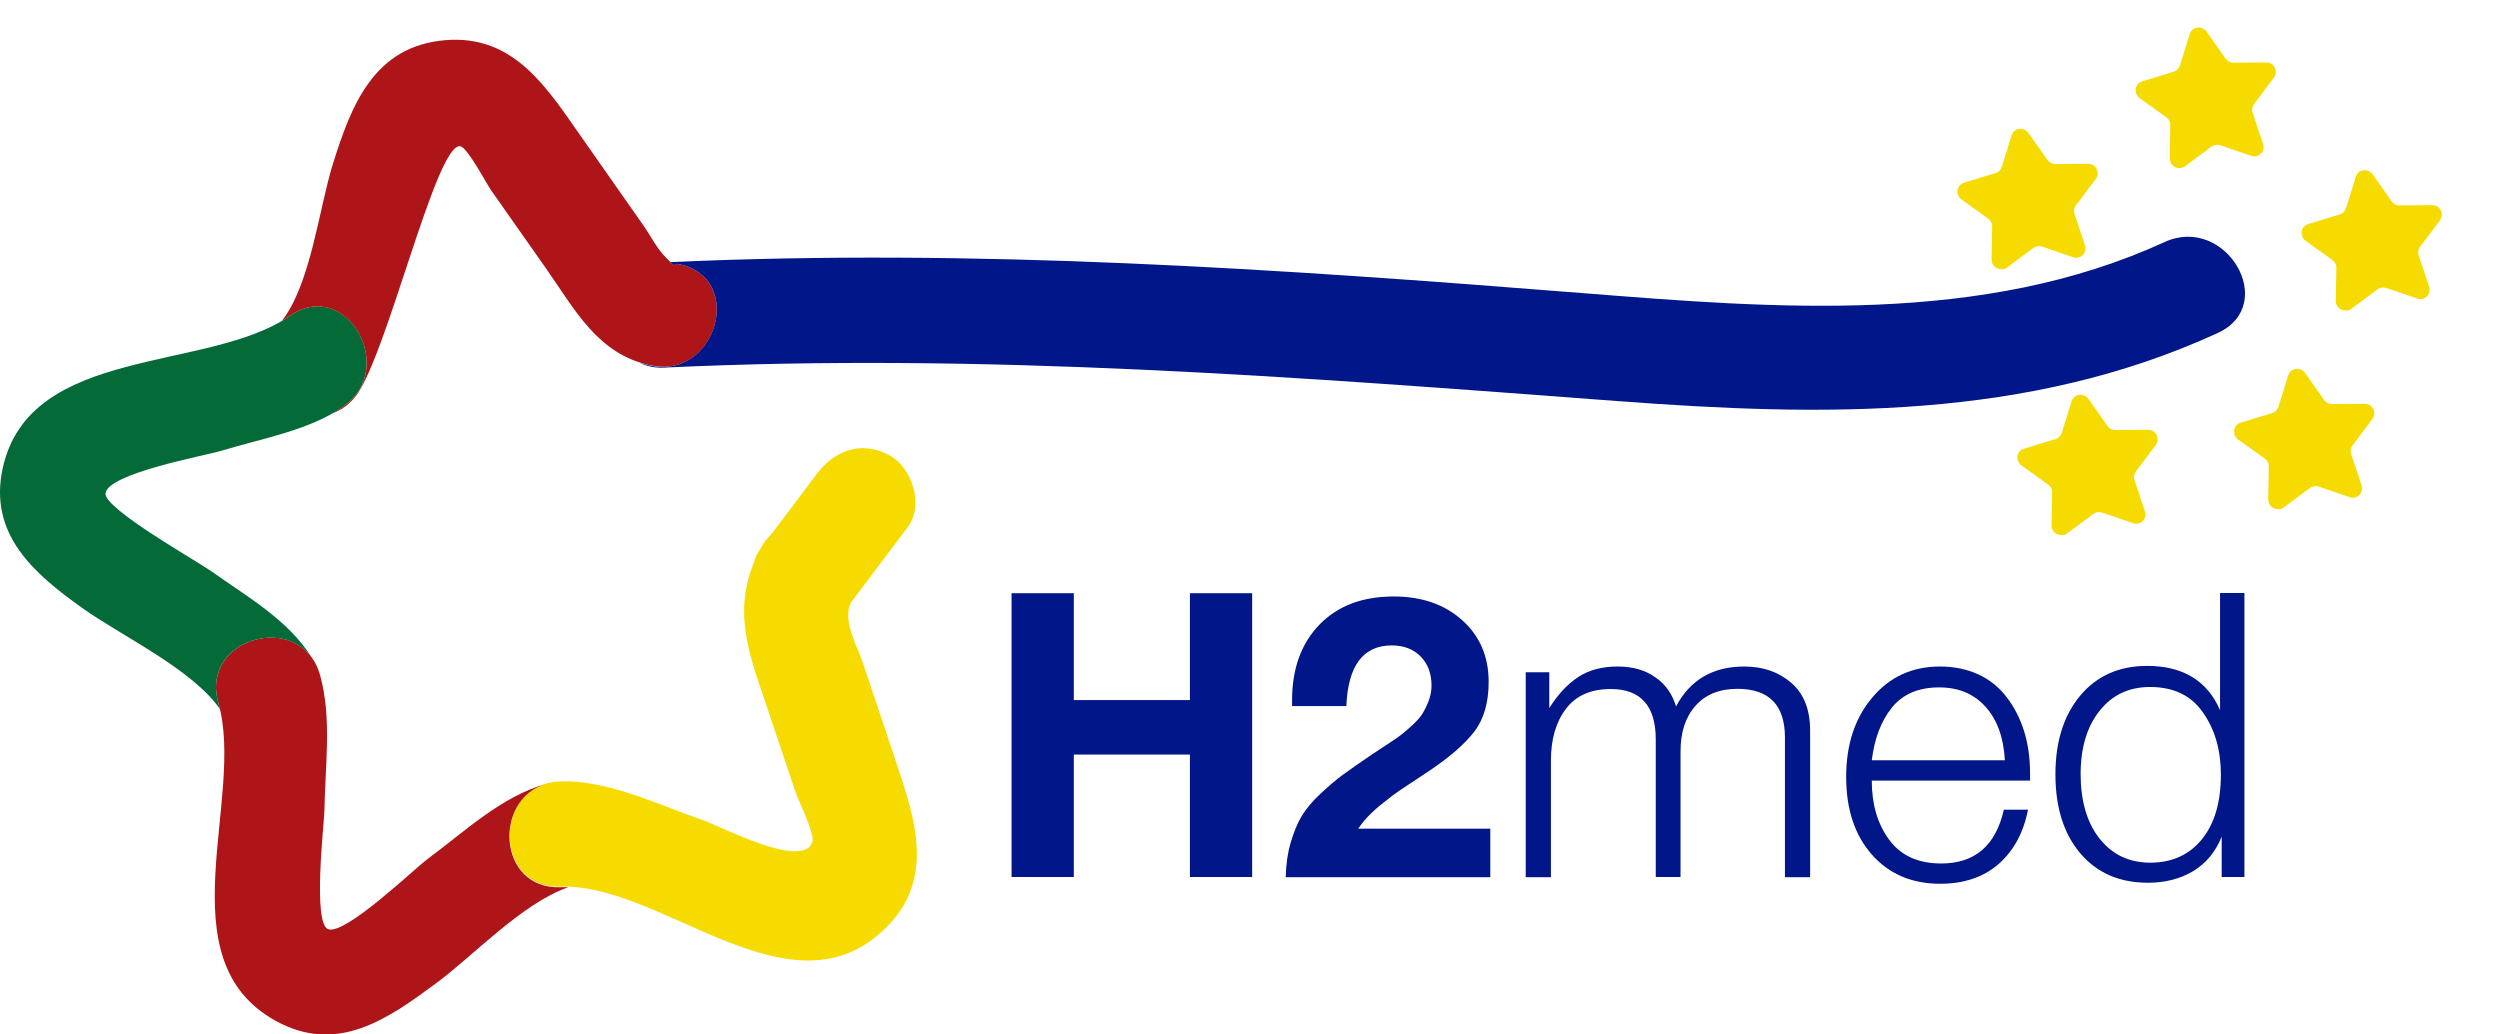 <svg width="145" height="60" viewBox="0 0 145 60" fill="none" xmlns="http://www.w3.org/2000/svg">
<g clip-path="url(#clip0_203_57)">
<path d="M52.009 44.311C51.356 42.363 50.703 40.403 50.05 38.456C49.729 37.482 48.826 35.974 49.361 34.94C50.453 33.48 51.546 32.031 52.651 30.57C53.612 29.287 52.9 27.102 51.558 26.39C49.955 25.547 48.411 26.116 47.377 27.482C46.499 28.658 45.62 29.822 44.729 30.998C44.492 31.223 44.266 31.508 44.088 31.853C43.91 32.09 43.791 32.363 43.72 32.648C42.508 35.629 43.482 38.028 44.492 41.033C45.038 42.66 45.584 44.287 46.131 45.914C46.285 46.389 47.271 48.348 47.116 48.835C46.582 50.462 41.843 47.945 40.727 47.553C38.15 46.674 35.288 45.237 32.509 45.32C28.59 45.451 28.566 51.555 32.509 51.424C38.435 51.222 45.893 59.274 51.392 53.8C54.218 51.009 53.102 47.565 52.009 44.311Z" fill="#F6DB00"/>
<path d="M126.412 9.751C126.519 9.751 126.638 9.716 126.733 9.645L128.265 8.504C128.36 8.433 128.479 8.398 128.586 8.398C128.645 8.398 128.704 8.409 128.764 8.421L130.569 9.039C130.628 9.063 130.688 9.074 130.747 9.074C131.103 9.074 131.388 8.718 131.258 8.35L130.652 6.533C130.593 6.367 130.628 6.177 130.735 6.034L131.887 4.502C132.16 4.146 131.899 3.623 131.448 3.623L129.536 3.635C129.357 3.635 129.191 3.552 129.084 3.398L127.98 1.83C127.873 1.676 127.695 1.593 127.529 1.593C127.303 1.593 127.077 1.723 127.006 1.973L126.436 3.801C126.377 3.968 126.246 4.11 126.08 4.158L124.251 4.716C123.811 4.847 123.728 5.417 124.096 5.69L125.652 6.806C125.795 6.913 125.89 7.079 125.878 7.257L125.842 9.169C125.854 9.526 126.115 9.751 126.412 9.751Z" fill="#F6DB00"/>
<path d="M116.401 15.523L117.933 14.383C118.028 14.312 118.147 14.276 118.254 14.276C118.313 14.276 118.372 14.288 118.432 14.3L120.237 14.918C120.296 14.941 120.356 14.953 120.415 14.953C120.771 14.953 121.056 14.597 120.926 14.229L120.32 12.412C120.261 12.245 120.296 12.055 120.403 11.913L121.555 10.381C121.828 10.024 121.567 9.502 121.116 9.502L119.204 9.514C119.025 9.514 118.859 9.431 118.752 9.276L117.648 7.709C117.541 7.554 117.363 7.471 117.197 7.471C116.971 7.471 116.745 7.602 116.674 7.851L116.104 9.68C116.045 9.846 115.914 9.989 115.748 10.036L113.919 10.595C113.479 10.725 113.396 11.295 113.764 11.568L115.32 12.685C115.463 12.792 115.558 12.958 115.546 13.136L115.51 15.048C115.51 15.381 115.771 15.606 116.056 15.606C116.187 15.642 116.294 15.606 116.401 15.523Z" fill="#F6DB00"/>
<path d="M136.364 17.922L137.896 16.782C137.991 16.711 138.11 16.675 138.216 16.675C138.276 16.675 138.335 16.687 138.395 16.699L140.2 17.316C140.259 17.34 140.318 17.352 140.378 17.352C140.734 17.352 141.019 16.996 140.889 16.628L140.283 14.811C140.223 14.644 140.259 14.454 140.366 14.312L141.518 12.78C141.791 12.424 141.53 11.901 141.079 11.901L139.166 11.913C138.988 11.913 138.822 11.83 138.715 11.675L137.611 10.108C137.504 9.953 137.326 9.87 137.159 9.87C136.934 9.87 136.708 10.001 136.637 10.25L136.067 12.079C136.007 12.245 135.877 12.388 135.711 12.435L133.882 12.993C133.442 13.124 133.359 13.694 133.727 13.967L135.283 15.084C135.426 15.191 135.521 15.357 135.509 15.535L135.473 17.447C135.473 17.78 135.734 18.005 136.019 18.005C136.15 18.029 136.257 17.993 136.364 17.922Z" fill="#F6DB00"/>
<path d="M132.445 29.442L133.977 28.302C134.072 28.23 134.191 28.195 134.297 28.195C134.357 28.195 134.416 28.207 134.476 28.219L136.281 28.836C136.34 28.86 136.4 28.872 136.459 28.872C136.815 28.872 137.1 28.515 136.97 28.147L136.364 26.33C136.305 26.164 136.34 25.974 136.447 25.831L137.599 24.299C137.872 23.943 137.611 23.421 137.16 23.421L135.248 23.433C135.069 23.433 134.903 23.349 134.796 23.195L133.692 21.627C133.585 21.473 133.407 21.39 133.241 21.39C133.015 21.39 132.789 21.52 132.718 21.77L132.148 23.599C132.089 23.765 131.958 23.908 131.792 23.955L129.963 24.513C129.523 24.644 129.44 25.214 129.808 25.487L131.364 26.603C131.507 26.71 131.602 26.877 131.59 27.055L131.554 28.967C131.554 29.299 131.815 29.525 132.1 29.525C132.231 29.549 132.338 29.513 132.445 29.442Z" fill="#F6DB00"/>
<path d="M119.88 30.95L121.412 29.81C121.507 29.739 121.626 29.703 121.733 29.703C121.792 29.703 121.852 29.715 121.911 29.727L123.716 30.344C123.776 30.368 123.835 30.38 123.894 30.38C124.251 30.38 124.536 30.024 124.405 29.656L123.799 27.839C123.74 27.672 123.776 27.482 123.883 27.34L125.035 25.808C125.308 25.451 125.046 24.929 124.595 24.929L122.683 24.941C122.505 24.941 122.339 24.858 122.232 24.703L121.127 23.136C121.02 22.981 120.842 22.898 120.676 22.898C120.45 22.898 120.225 23.029 120.153 23.278L119.583 25.107C119.524 25.273 119.393 25.416 119.227 25.463L117.398 26.021C116.959 26.152 116.876 26.722 117.244 26.995L118.8 28.112C118.942 28.219 119.037 28.385 119.025 28.563L118.99 30.475C118.99 30.808 119.251 31.033 119.536 31.033C119.667 31.057 119.773 31.021 119.88 30.95Z" fill="#F6DB00"/>
<path d="M31.677 45.462C29.065 46.199 26.939 48.242 24.801 49.821C24.041 50.379 20.051 54.227 19.041 53.895C18.115 53.598 18.804 47.731 18.816 47.018C18.851 44.477 19.267 41.615 18.555 39.133C17.474 35.356 11.571 36.959 12.664 40.76C14.255 46.306 9.493 55.64 16.001 59.215C19.564 61.175 22.497 59.096 25.276 57.042C27.497 55.403 30.252 52.41 32.96 51.46C32.806 51.46 32.651 51.448 32.497 51.46C28.851 51.579 28.59 46.353 31.677 45.462Z" fill="#AD1519"/>
<path d="M12.664 40.76C11.678 37.339 16.369 35.7 18.103 38.171C16.713 35.938 14.326 34.608 12.224 33.111C11.44 32.553 6.072 29.525 6.12 28.634C6.179 27.459 11.975 26.413 12.854 26.14C15.134 25.44 17.913 24.976 19.908 23.587C23.114 21.354 20.062 16.058 16.82 18.314C12.082 21.604 1.726 20 0.158 27.15C-0.685 30.998 1.987 33.278 4.766 35.261C7.022 36.876 11.179 38.812 12.782 41.163C12.735 41.033 12.699 40.89 12.664 40.76Z" fill="#046A38"/>
<path d="M18.399 38.705C18.459 38.836 18.506 38.99 18.554 39.145C18.578 39.239 18.601 39.334 18.625 39.429C18.578 39.18 18.506 38.943 18.399 38.705Z" fill="#046A38"/>
<path d="M39.372 15.321C38.826 15.214 39.467 15.761 38.66 14.977C38.125 14.466 37.721 13.647 37.294 13.041C36.118 11.355 34.931 9.68 33.755 7.994C31.76 5.155 29.848 1.996 25.834 2.329C21.665 2.673 20.371 6.129 19.302 9.526C18.518 12.032 18.019 16.497 16.345 18.611C16.511 18.516 16.665 18.421 16.82 18.314C20.062 16.069 23.114 21.366 19.907 23.587C19.718 23.718 19.516 23.848 19.314 23.955C19.741 23.813 20.157 23.528 20.537 23.1C22.342 21.057 25.264 8.291 26.689 8.481C27.116 8.54 28.209 10.654 28.506 11.07C29.551 12.554 30.584 14.027 31.629 15.511C33.327 17.922 34.657 20.57 37.781 21.2C41.581 21.996 43.232 16.105 39.372 15.321Z" fill="#AD1519"/>
<path d="M125.545 14.039C114.987 18.884 102.993 17.886 91.734 16.996C74.098 15.594 56.593 14.395 38.886 15.203C39.337 15.654 38.898 15.226 39.373 15.321C43.233 16.105 41.582 21.996 37.746 21.212C37.52 21.164 37.306 21.105 37.105 21.046C37.508 21.247 37.995 21.354 38.565 21.319C57.116 20.44 75.393 21.877 93.86 23.266C105.724 24.157 117.6 24.383 128.633 19.312C132.196 17.673 129.096 12.412 125.545 14.039Z" fill="#001689"/>
<path d="M72.625 34.406V50.866H69.015V43.764H62.281V50.866H58.671V34.406H62.281V40.605H69.015V34.406H72.625Z" fill="#001689"/>
<path d="M86.437 48.028V50.878H74.573C74.585 50.154 74.68 49.489 74.858 48.883C75.036 48.277 75.238 47.767 75.488 47.351C75.737 46.935 76.093 46.496 76.592 46.033C77.091 45.569 77.519 45.201 77.898 44.928C78.279 44.655 78.825 44.263 79.549 43.776C79.644 43.717 79.894 43.55 80.286 43.289C80.689 43.028 80.963 42.838 81.117 42.731C81.271 42.624 81.497 42.434 81.806 42.161C82.115 41.888 82.328 41.65 82.459 41.46C82.59 41.258 82.72 41.009 82.839 40.712C82.958 40.415 83.029 40.095 83.029 39.774C83.029 39.061 82.815 38.503 82.4 38.076C81.972 37.648 81.414 37.434 80.725 37.434C79.062 37.434 78.184 38.61 78.088 40.95H74.941V40.605C74.941 38.776 75.476 37.316 76.533 36.223C77.602 35.13 79.027 34.596 80.832 34.596C82.471 34.596 83.789 35.059 84.81 35.974C85.832 36.888 86.342 38.088 86.342 39.548C86.342 40.736 86.069 41.686 85.535 42.399C85 43.111 84.145 43.859 82.993 44.643C82.839 44.75 82.554 44.94 82.138 45.213C81.723 45.486 81.39 45.7 81.153 45.866C80.915 46.033 80.618 46.246 80.286 46.52C79.941 46.781 79.656 47.042 79.407 47.291C79.157 47.541 78.956 47.802 78.777 48.063H86.437V48.028Z" fill="#001689"/>
<path d="M89.858 38.99V41.069C90.369 40.261 90.927 39.667 91.544 39.263C92.162 38.859 92.922 38.658 93.813 38.658C94.703 38.658 95.404 38.859 95.998 39.275C96.592 39.679 96.995 40.249 97.209 40.973C98.029 39.43 99.347 38.658 101.164 38.658C102.245 38.658 103.147 38.966 103.883 39.596C104.62 40.225 104.988 41.152 104.988 42.387V50.878H103.527V42.779C103.527 40.902 102.613 39.952 100.772 39.952C99.727 39.952 98.907 40.285 98.337 40.938C97.755 41.591 97.471 42.47 97.471 43.586V50.866H96.034V42.897C96.034 40.938 95.166 39.964 93.421 39.964C92.269 39.964 91.402 40.344 90.82 41.116C90.238 41.888 89.953 42.886 89.953 44.121V50.878H88.492V38.99H89.858Z" fill="#001689"/>
<path d="M117.624 46.959C117.363 48.301 116.793 49.346 115.914 50.118C115.035 50.878 113.907 51.258 112.541 51.258C110.89 51.258 109.572 50.7 108.574 49.572C107.577 48.444 107.078 46.947 107.078 45.059C107.078 43.17 107.589 41.639 108.598 40.451C109.608 39.251 110.914 38.658 112.517 38.658C114.121 38.658 115.486 39.251 116.389 40.439C117.292 41.627 117.743 43.099 117.743 44.857V45.273H108.563C108.563 46.65 108.895 47.79 109.572 48.705C110.237 49.619 111.247 50.082 112.589 50.082C114.548 50.082 115.759 49.037 116.223 46.959H117.624ZM116.282 44.097C116.211 42.767 115.831 41.733 115.154 40.985C114.477 40.237 113.586 39.869 112.47 39.869C111.27 39.869 110.356 40.261 109.726 41.045C109.097 41.828 108.717 42.85 108.563 44.097H116.282Z" fill="#001689"/>
<path d="M130.176 34.406V50.866H128.858V48.527C128.502 49.405 127.956 50.071 127.207 50.522C126.459 50.973 125.58 51.199 124.583 51.199C122.932 51.199 121.626 50.629 120.664 49.5C119.702 48.372 119.215 46.84 119.215 44.916C119.215 42.992 119.702 41.484 120.664 40.332C121.626 39.192 122.92 38.622 124.535 38.622C126.602 38.622 128.015 39.477 128.763 41.187V34.394H130.176V34.406ZM124.702 39.845C123.478 39.845 122.505 40.308 121.78 41.223C121.044 42.137 120.676 43.372 120.676 44.904C120.676 46.436 121.044 47.731 121.78 48.645C122.516 49.572 123.49 50.035 124.725 50.035C125.96 50.035 126.982 49.584 127.718 48.669C128.454 47.755 128.811 46.508 128.811 44.928C128.811 43.515 128.466 42.304 127.766 41.318C127.089 40.332 126.055 39.845 124.702 39.845Z" fill="#001689"/>
</g>
<defs>
<clipPath id="clip0_203_57">
<rect width="144.051" height="60" fill="white"/>
</clipPath>
</defs>
</svg>
